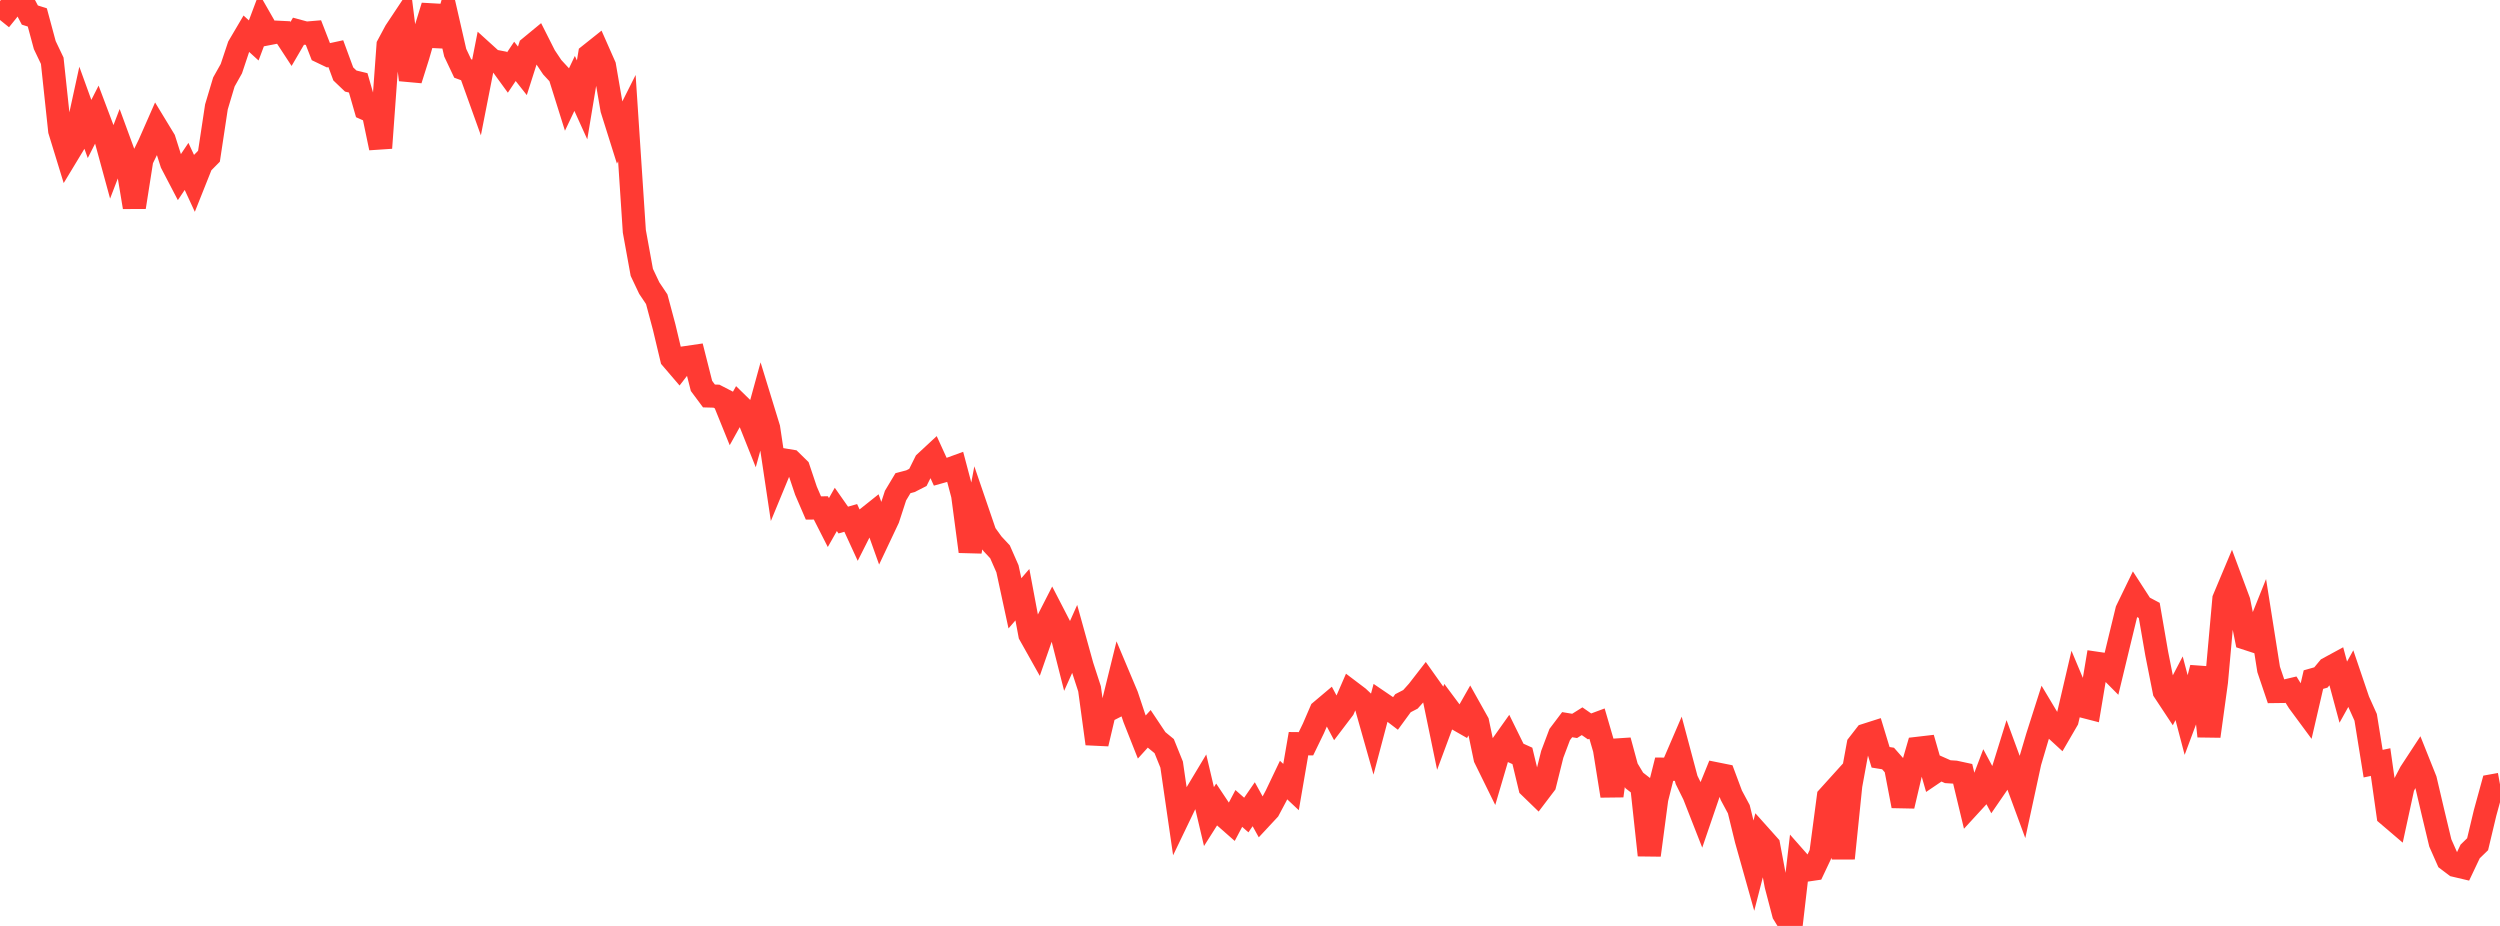 <?xml version="1.0" standalone="no"?>
<!DOCTYPE svg PUBLIC "-//W3C//DTD SVG 1.1//EN" "http://www.w3.org/Graphics/SVG/1.1/DTD/svg11.dtd">

<svg width="135" height="50" viewBox="0 0 135 50" preserveAspectRatio="none" 
  xmlns="http://www.w3.org/2000/svg"
  xmlns:xlink="http://www.w3.org/1999/xlink">


<polyline points="0.0, 1.079 0.403, 0.579 0.806, 0.0 1.209, 0.05 1.612, 0.813 2.015, 0.941 2.418, 2.436 2.821, 3.28 3.224, 7.055 3.627, 8.368 4.03, 7.702 4.433, 5.852 4.836, 6.965 5.239, 6.171 5.642, 7.24 6.045, 8.717 6.448, 7.666 6.851, 8.765 7.254, 11.187 7.657, 8.624 8.06, 7.798 8.463, 6.882 8.866, 7.545 9.269, 8.814 9.672, 9.586 10.075, 8.986 10.478, 9.857 10.881, 8.845 11.284, 8.437 11.687, 5.773 12.09, 4.426 12.493, 3.709 12.896, 2.502 13.299, 1.818 13.701, 2.184 14.104, 1.11 14.507, 1.815 14.91, 1.737 15.313, 1.757 15.716, 2.373 16.119, 1.682 16.522, 1.791 16.925, 1.757 17.328, 2.793 17.731, 2.986 18.134, 2.899 18.537, 3.992 18.94, 4.377 19.343, 4.474 19.746, 5.877 20.149, 6.057 20.552, 7.989 20.955, 2.444 21.358, 1.692 21.761, 1.086 22.164, 4.309 22.567, 3.032 22.97, 1.641 23.373, 0.329 23.776, 2.47 24.179, 1.087 24.582, 2.846 24.985, 3.698 25.388, 3.846 25.791, 4.968 26.194, 2.918 26.597, 3.283 27.0, 3.361 27.403, 3.915 27.806, 3.314 28.209, 3.825 28.612, 2.561 29.015, 2.229 29.418, 3.027 29.821, 3.63 30.224, 4.066 30.627, 5.352 31.03, 4.504 31.433, 5.393 31.836, 2.968 32.239, 2.647 32.642, 3.559 33.045, 5.902 33.448, 7.182 33.851, 6.38 34.254, 12.489 34.657, 14.707 35.06, 15.557 35.463, 16.158 35.866, 17.666 36.269, 19.357 36.672, 19.828 37.075, 19.306 37.478, 19.247 37.881, 20.84 38.284, 21.382 38.687, 21.393 39.09, 21.601 39.493, 22.595 39.896, 21.87 40.299, 22.264 40.701, 23.271 41.104, 21.804 41.507, 23.117 41.91, 25.81 42.313, 24.834 42.716, 24.901 43.119, 25.295 43.522, 26.497 43.925, 27.431 44.328, 27.427 44.731, 28.219 45.134, 27.508 45.537, 28.083 45.94, 27.968 46.343, 28.845 46.746, 28.046 47.149, 27.725 47.552, 28.853 47.955, 28.001 48.358, 26.763 48.761, 26.091 49.164, 25.985 49.567, 25.78 49.97, 24.97 50.373, 24.596 50.776, 25.479 51.179, 25.366 51.582, 25.219 51.985, 26.74 52.388, 29.78 52.791, 27.629 53.194, 28.807 53.597, 29.366 54.0, 29.798 54.403, 30.715 54.806, 32.579 55.209, 32.113 55.612, 34.264 56.015, 34.982 56.418, 33.828 56.821, 33.039 57.224, 33.819 57.627, 35.409 58.03, 34.507 58.433, 35.961 58.836, 37.199 59.239, 40.161 59.642, 38.452 60.045, 38.247 60.448, 36.612 60.851, 37.569 61.254, 38.78 61.657, 39.799 62.06, 39.355 62.463, 39.959 62.866, 40.29 63.269, 41.289 63.672, 44.069 64.075, 43.231 64.478, 43.055 64.881, 42.383 65.284, 44.096 65.687, 43.46 66.09, 44.065 66.493, 44.419 66.896, 43.656 67.299, 44.012 67.701, 43.428 68.104, 44.158 68.507, 43.725 68.91, 42.968 69.313, 42.123 69.716, 42.501 70.119, 40.159 70.522, 40.163 70.925, 39.332 71.328, 38.398 71.731, 38.058 72.134, 38.815 72.537, 38.284 72.94, 37.357 73.343, 37.662 73.746, 38.04 74.149, 39.464 74.552, 37.943 74.955, 38.217 75.358, 38.524 75.761, 37.973 76.164, 37.764 76.567, 37.315 76.97, 36.795 77.373, 37.363 77.776, 39.313 78.179, 38.228 78.582, 38.769 78.985, 38.999 79.388, 38.289 79.791, 39.008 80.194, 40.936 80.597, 41.755 81.0, 40.386 81.403, 39.818 81.806, 40.637 82.209, 40.819 82.612, 42.494 83.015, 42.885 83.418, 42.354 83.821, 40.735 84.224, 39.666 84.627, 39.132 85.03, 39.199 85.433, 38.946 85.836, 39.226 86.239, 39.076 86.642, 40.458 87.045, 42.976 87.448, 39.988 87.851, 41.476 88.254, 42.146 88.657, 42.459 89.06, 46.179 89.463, 43.142 89.866, 41.535 90.269, 41.539 90.672, 40.603 91.075, 42.115 91.478, 42.929 91.881, 43.958 92.284, 42.779 92.687, 41.788 93.09, 41.869 93.493, 42.947 93.896, 43.698 94.299, 45.347 94.701, 46.776 95.104, 45.205 95.507, 45.656 95.91, 47.806 96.313, 49.342 96.716, 50.0 97.119, 46.533 97.522, 46.99 97.925, 46.931 98.328, 46.079 98.731, 43.034 99.134, 42.588 99.537, 46.349 99.94, 42.414 100.343, 40.215 100.746, 39.696 101.149, 39.567 101.552, 40.894 101.955, 40.959 102.358, 41.417 102.761, 43.522 103.164, 41.802 103.567, 40.409 103.97, 40.362 104.373, 41.765 104.776, 41.492 105.179, 41.671 105.582, 41.697 105.985, 41.784 106.388, 43.464 106.791, 43.025 107.194, 41.963 107.597, 42.716 108.0, 42.129 108.403, 40.833 108.806, 41.93 109.209, 43.024 109.612, 41.162 110.015, 39.799 110.418, 38.537 110.821, 39.211 111.224, 39.581 111.627, 38.887 112.03, 37.162 112.433, 38.123 112.836, 38.227 113.239, 35.82 113.642, 35.879 114.045, 36.285 114.448, 34.615 114.851, 32.957 115.254, 32.126 115.657, 32.749 116.06, 32.963 116.463, 35.294 116.866, 37.326 117.269, 37.936 117.672, 37.166 118.075, 38.699 118.478, 37.62 118.881, 36.063 119.284, 39.755 119.687, 36.826 120.09, 32.346 120.493, 31.386 120.896, 32.468 121.299, 34.475 121.701, 34.606 122.104, 33.602 122.507, 36.149 122.91, 37.341 123.313, 37.336 123.716, 37.241 124.119, 37.89 124.522, 38.436 124.925, 36.698 125.328, 36.584 125.731, 36.098 126.134, 35.879 126.537, 37.377 126.94, 36.652 127.343, 37.839 127.746, 38.735 128.149, 41.237 128.552, 41.153 128.955, 44.006 129.358, 44.35 129.761, 42.492 130.164, 41.72 130.567, 41.105 130.97, 42.114 131.373, 43.833 131.776, 45.517 132.179, 46.429 132.582, 46.734 132.985, 46.829 133.388, 45.979 133.791, 45.588 134.194, 43.898 134.597, 42.429 135.0, 42.356" fill="none" stroke="#ff3a33" stroke-width="1.25"/>

</svg>